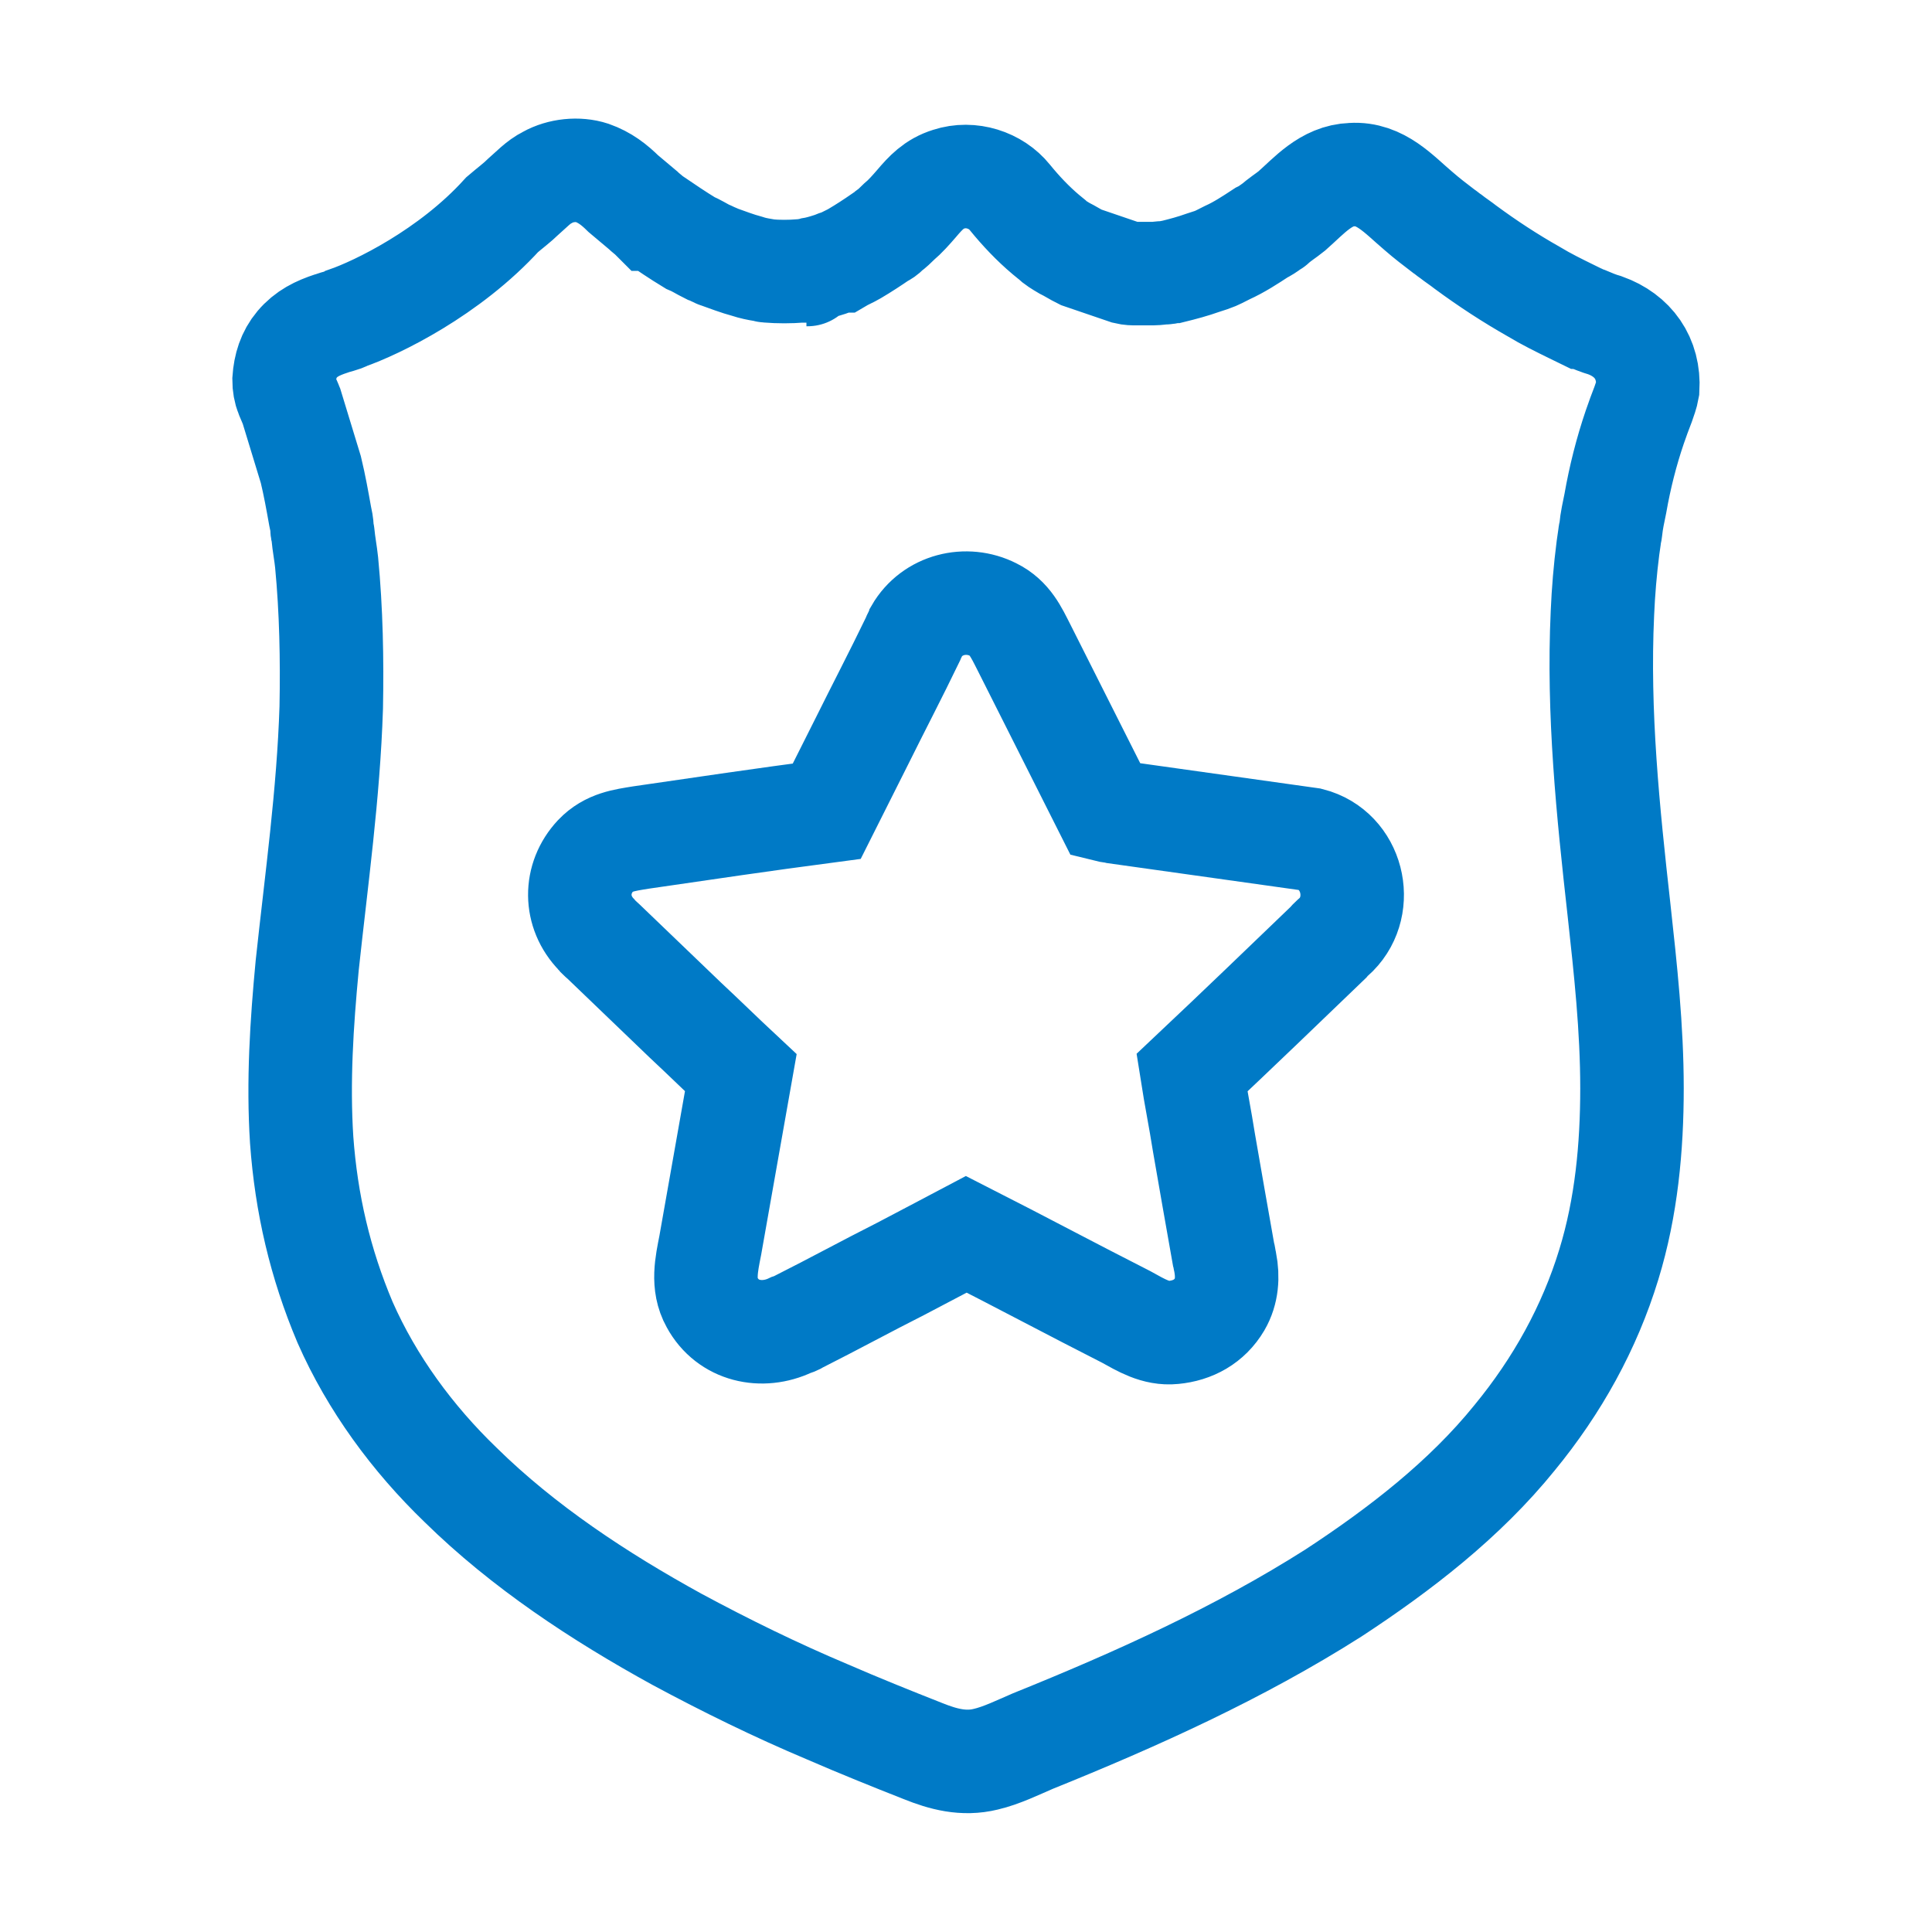 <svg width="56" height="56" viewBox="0 0 56 56" fill="none" xmlns="http://www.w3.org/2000/svg">
<path d="M8.449 11.774L8.315 11.458C8.261 11.326 8.234 11.168 8.234 11.01C8.261 10.616 8.368 10.273 8.61 9.984C8.877 9.668 9.199 9.51 9.601 9.378C9.735 9.326 9.923 9.3 10.057 9.221C10.92 8.922 13.029 7.905 14.558 6.22C14.773 6.036 14.987 5.878 15.175 5.694C15.389 5.509 15.604 5.272 15.871 5.141C16.247 4.93 16.756 4.878 17.158 5.009C17.533 5.141 17.801 5.351 18.069 5.615C18.256 5.773 18.444 5.93 18.632 6.088C18.712 6.167 18.792 6.22 18.873 6.299C18.899 6.325 18.899 6.325 18.926 6.352C18.953 6.352 18.953 6.352 18.953 6.352C19.302 6.588 19.65 6.825 19.998 7.036C20.186 7.115 20.347 7.22 20.507 7.299C20.588 7.325 20.668 7.378 20.748 7.404C20.775 7.404 20.775 7.431 20.802 7.431C21.097 7.536 21.365 7.641 21.66 7.72C21.82 7.773 21.954 7.799 22.115 7.826C22.169 7.826 22.195 7.852 22.249 7.852C22.571 7.878 22.892 7.878 23.214 7.852C23.241 7.852 23.267 7.852 23.294 7.852C23.375 7.826 23.455 7.826 23.535 7.799C23.696 7.773 23.884 7.72 24.044 7.668C24.152 7.641 24.232 7.589 24.339 7.562H24.366C24.5 7.483 24.634 7.431 24.768 7.352C25.036 7.194 25.277 7.036 25.545 6.852C25.572 6.852 25.572 6.825 25.599 6.825C25.652 6.799 25.706 6.746 25.759 6.694C25.867 6.615 25.947 6.536 26.054 6.431C26.242 6.273 26.403 6.088 26.563 5.904C26.831 5.588 27.073 5.325 27.501 5.193C28.144 4.983 28.868 5.22 29.27 5.72C29.591 6.115 29.94 6.483 30.315 6.799L30.476 6.931C30.583 7.036 30.717 7.115 30.851 7.194C31.012 7.273 31.172 7.378 31.333 7.457L32.646 7.905C32.754 7.931 32.834 7.931 32.941 7.931C33.102 7.931 33.263 7.931 33.423 7.931C33.531 7.931 33.665 7.905 33.772 7.905C33.825 7.905 33.906 7.878 33.959 7.878C34.281 7.799 34.576 7.72 34.87 7.615C34.951 7.589 35.031 7.562 35.112 7.536C35.272 7.483 35.406 7.404 35.567 7.325C35.916 7.168 36.237 6.957 36.559 6.746C36.666 6.694 36.746 6.641 36.853 6.562C36.88 6.536 36.907 6.536 36.934 6.51C37.068 6.378 37.282 6.246 37.443 6.115C37.952 5.667 38.434 5.088 39.185 5.062C40.016 5.009 40.551 5.641 41.114 6.115C41.355 6.325 41.596 6.51 41.838 6.694C41.918 6.746 41.972 6.799 42.052 6.852C42.186 6.957 42.347 7.062 42.481 7.168C43.124 7.641 43.767 8.062 44.464 8.457C44.812 8.668 45.187 8.852 45.562 9.036C45.67 9.089 45.777 9.142 45.884 9.194C45.911 9.194 45.938 9.221 45.964 9.221C46.152 9.3 46.34 9.378 46.527 9.431C47.331 9.721 47.813 10.379 47.76 11.274C47.733 11.431 47.679 11.563 47.626 11.721C47.545 11.932 47.465 12.142 47.385 12.379C47.143 13.09 46.956 13.827 46.822 14.59C46.768 14.853 46.715 15.09 46.688 15.353C46.688 15.406 46.661 15.459 46.661 15.511L46.608 15.88C46.527 16.511 46.474 17.143 46.447 17.775C46.313 20.67 46.608 23.513 46.929 26.382C47.117 28.093 47.304 29.803 47.304 31.541C47.304 33.251 47.143 34.989 46.634 36.647C46.072 38.489 45.134 40.174 43.901 41.674C42.454 43.464 40.578 44.911 38.649 46.175C35.916 47.912 32.941 49.254 29.94 50.465C29.511 50.649 29.029 50.886 28.573 50.992C27.93 51.15 27.34 50.992 26.751 50.755C25.813 50.386 24.902 50.018 23.991 49.623C22.49 48.991 21.043 48.281 19.623 47.517C17.372 46.28 15.175 44.833 13.353 43.043C11.959 41.7 10.78 40.095 10.003 38.331C9.279 36.62 8.877 34.883 8.744 33.041C8.636 31.356 8.744 29.672 8.904 27.987C9.172 25.487 9.521 23.013 9.601 20.512C9.628 19.117 9.601 17.696 9.467 16.301C9.44 16.038 9.387 15.774 9.36 15.485C9.36 15.432 9.333 15.38 9.333 15.327C9.333 15.195 9.306 15.09 9.279 14.959C9.199 14.511 9.119 14.064 9.011 13.616L8.449 11.774ZM8.449 11.774C8.422 11.695 8.368 11.589 8.342 11.511M23.375 7.957C23.401 7.957 23.428 7.957 23.375 7.957ZM38.729 27.092C38.649 27.171 38.568 27.224 38.515 27.303C37.202 28.566 35.889 29.83 34.549 31.093C34.656 31.777 34.79 32.435 34.897 33.12C35.085 34.199 35.272 35.278 35.46 36.331C35.487 36.41 35.487 36.489 35.514 36.594C35.594 37.015 35.567 37.436 35.353 37.805C35.058 38.305 34.576 38.568 34.013 38.621C33.504 38.673 33.075 38.41 32.646 38.173C31.092 37.384 29.565 36.568 28.011 35.778C27.367 36.12 26.751 36.436 26.108 36.778C25.116 37.279 24.152 37.805 23.16 38.305C23.08 38.358 22.999 38.384 22.919 38.41C22.088 38.805 21.097 38.594 20.641 37.752C20.347 37.226 20.48 36.647 20.588 36.094C20.883 34.436 21.177 32.751 21.472 31.093C20.936 30.593 20.4 30.067 19.864 29.567L17.479 27.277C17.426 27.224 17.345 27.171 17.292 27.092C16.649 26.434 16.649 25.46 17.265 24.802C17.64 24.408 18.096 24.355 18.578 24.276C20.373 24.013 22.169 23.75 23.964 23.513L24.982 21.486C25.465 20.512 25.974 19.538 26.456 18.538C26.483 18.459 26.537 18.38 26.563 18.301C27.019 17.512 28.011 17.275 28.788 17.669C29.27 17.906 29.457 18.328 29.672 18.749L32.057 23.486C32.164 23.513 32.244 23.513 32.352 23.539C34.227 23.802 36.103 24.066 37.979 24.329C39.212 24.645 39.587 26.224 38.729 27.092Z" stroke="#007AC6" stroke-width="3" stroke-miterlimit="10"/>
</svg>
